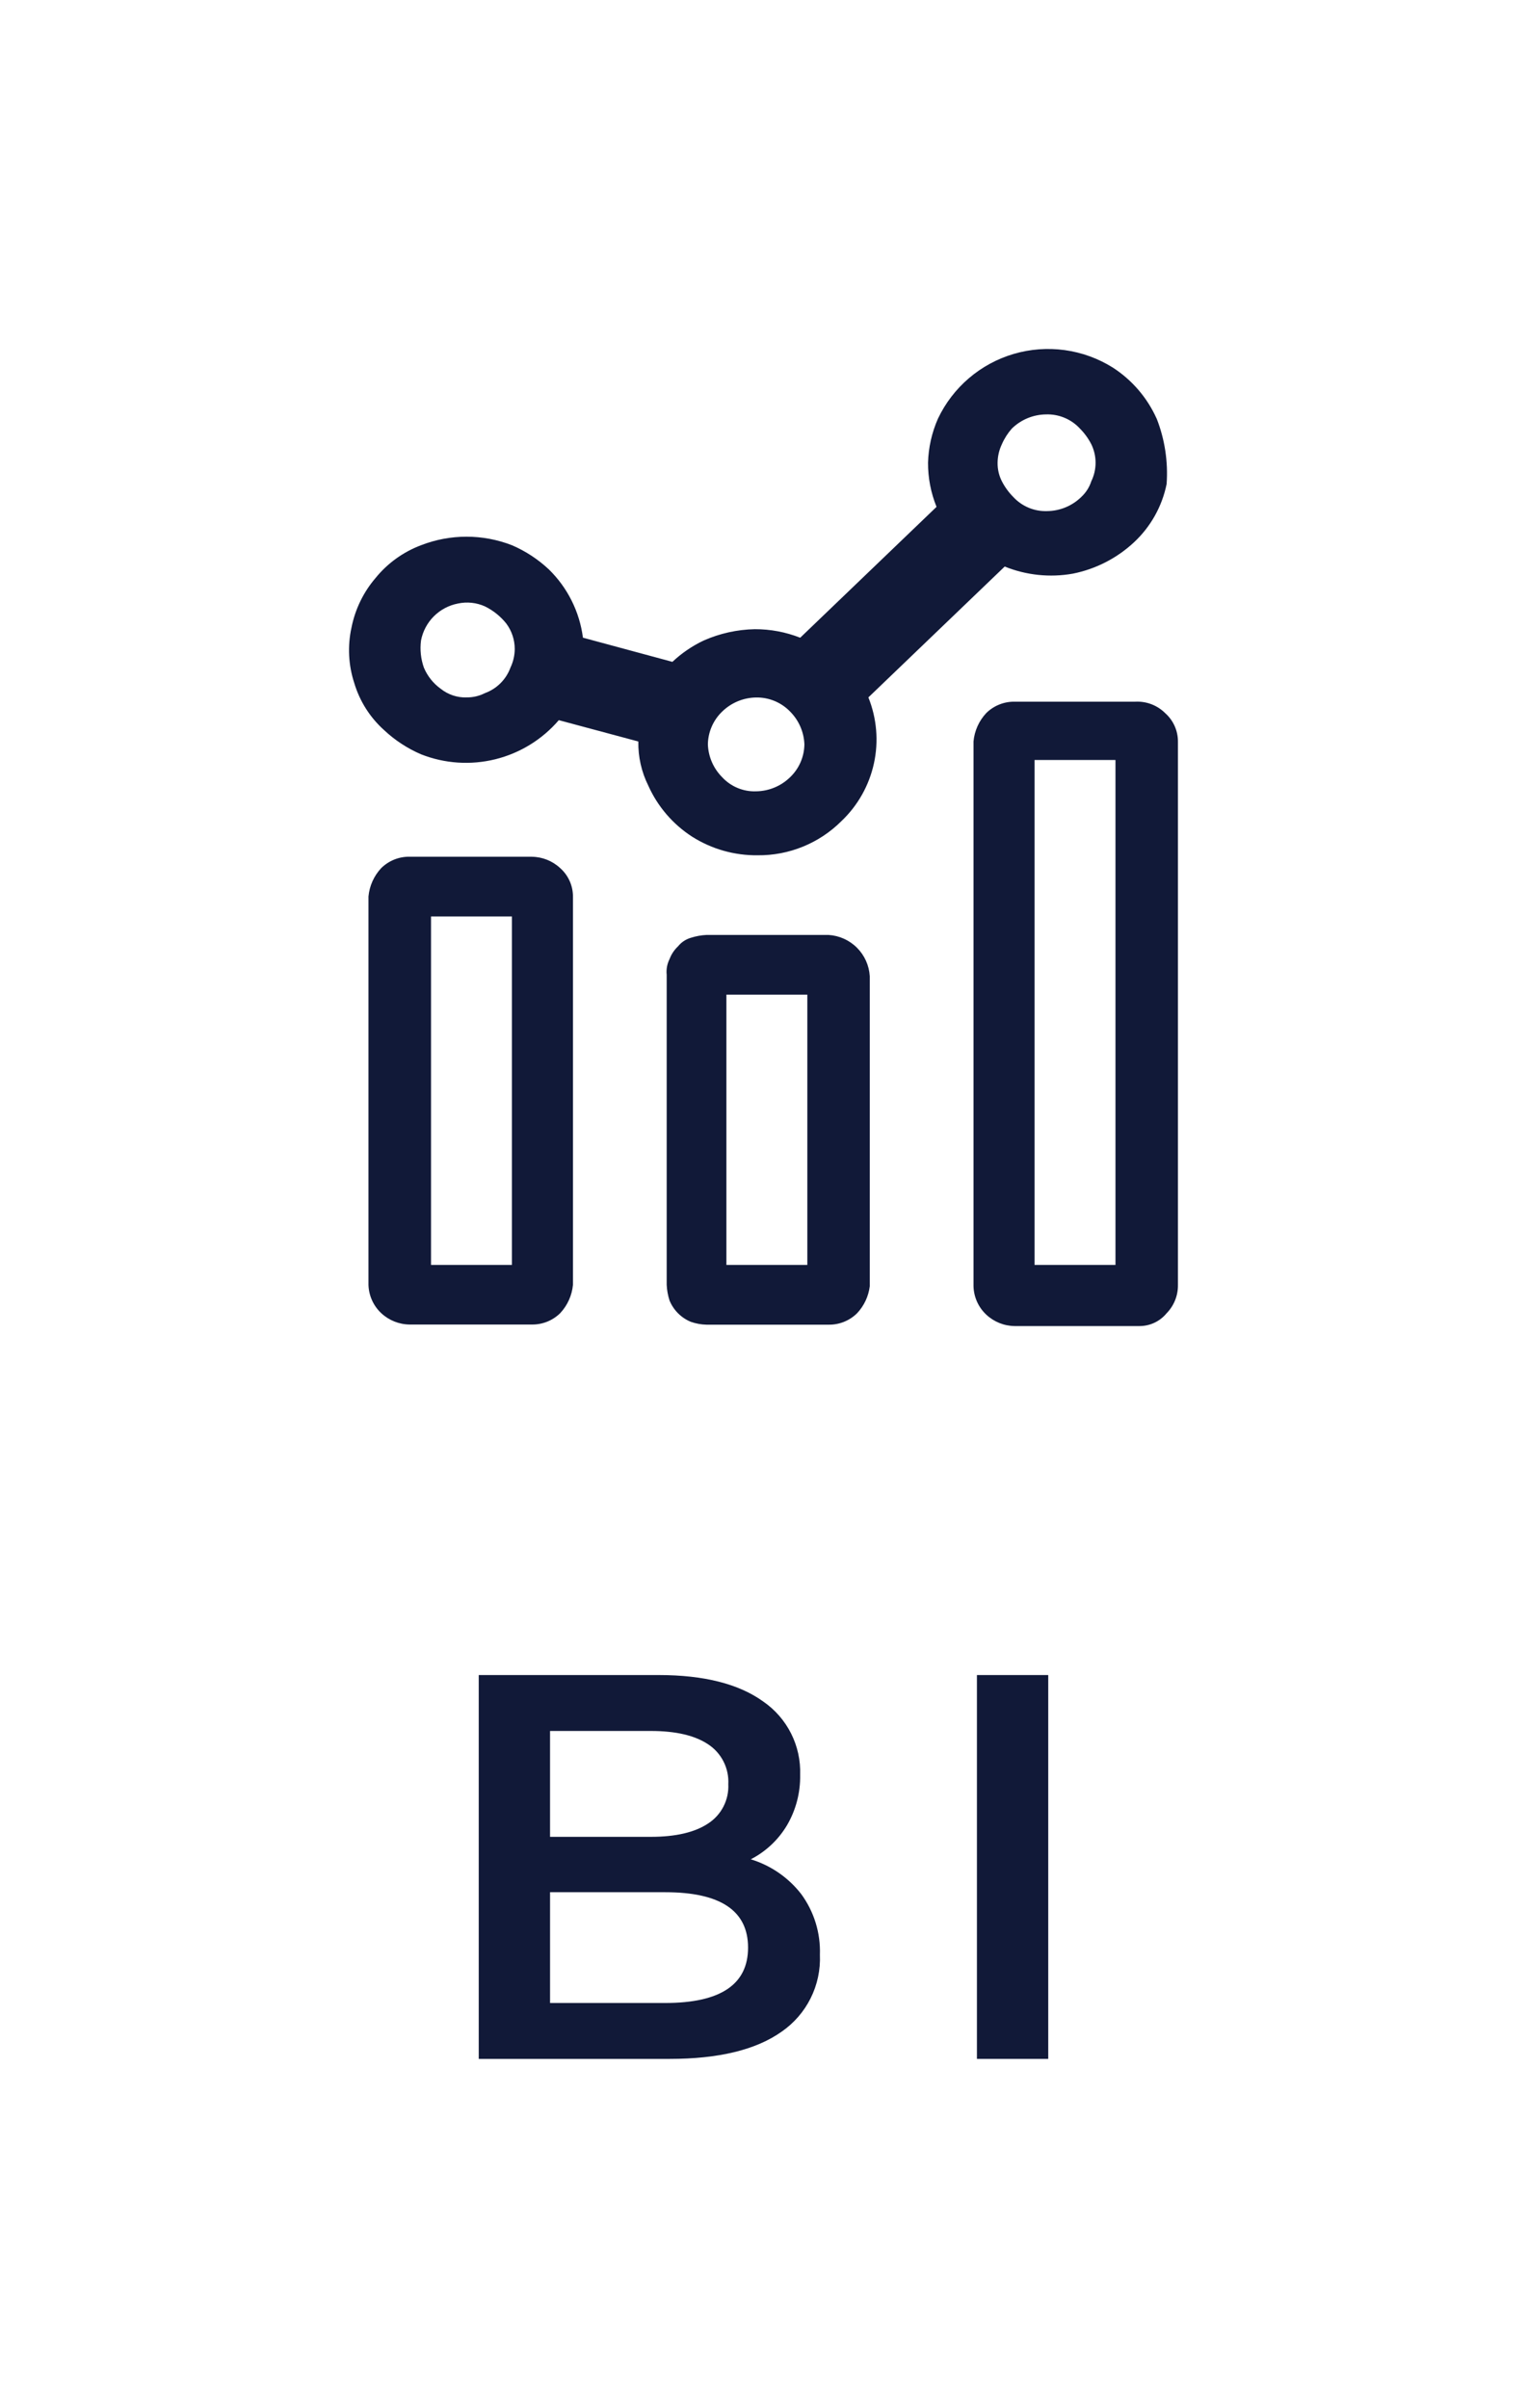 <svg width="175" height="276" viewBox="0 0 175 276" fill="none" xmlns="http://www.w3.org/2000/svg">
<path d="M130.117 80.428H116.284C115.683 80.419 115.087 80.529 114.528 80.752C113.97 80.975 113.462 81.307 113.033 81.728C112.197 82.62 111.681 83.766 111.568 84.984V147.43C111.583 148.044 111.721 148.648 111.972 149.208C112.224 149.768 112.584 150.273 113.033 150.691C113.916 151.517 115.076 151.983 116.284 151.996H130.605C131.197 151.995 131.781 151.863 132.316 151.609C132.85 151.355 133.322 150.987 133.697 150.529C134.118 150.099 134.45 149.59 134.673 149.031C134.896 148.472 135.006 147.875 134.997 147.273V84.995C134.998 84.379 134.867 83.771 134.615 83.209C134.362 82.648 133.993 82.147 133.532 81.738C133.086 81.294 132.551 80.948 131.963 80.722C131.375 80.497 130.746 80.397 130.117 80.428ZM127.838 144.988H118.565V87.113H127.838V144.988ZM94.963 107.165H80.963C80.355 107.195 79.753 107.305 79.173 107.492C78.596 107.66 78.084 108.001 77.707 108.47C77.273 108.877 76.939 109.379 76.731 109.937C76.453 110.491 76.339 111.114 76.405 111.731V147.272C76.435 147.882 76.544 148.485 76.731 149.066C76.957 149.615 77.288 150.113 77.708 150.533C78.127 150.953 78.625 151.285 79.173 151.511C79.749 151.713 80.353 151.824 80.963 151.838H94.963C95.564 151.847 96.161 151.737 96.719 151.514C97.276 151.291 97.785 150.959 98.213 150.538C99.019 149.687 99.532 148.601 99.678 147.438V111.894C99.605 110.666 99.085 109.506 98.215 108.635C97.345 107.764 96.187 107.241 94.958 107.166L94.963 107.165ZM92.522 144.988H83.249V114.012H92.522V144.988ZM60.948 98.199H46.948C46.347 98.189 45.749 98.299 45.19 98.522C44.632 98.746 44.123 99.078 43.693 99.499C42.857 100.392 42.342 101.537 42.229 102.755V147.264C42.245 147.877 42.383 148.48 42.634 149.039C42.885 149.598 43.245 150.102 43.693 150.52C44.578 151.345 45.739 151.809 46.948 151.82H60.948C61.549 151.829 62.146 151.719 62.704 151.496C63.261 151.273 63.77 150.941 64.198 150.52C65.035 149.628 65.551 148.482 65.664 147.264V102.76C65.664 102.145 65.534 101.536 65.281 100.975C65.029 100.414 64.66 99.912 64.199 99.504C63.316 98.68 62.156 98.216 60.948 98.204V98.199ZM58.669 144.988H49.396V105.047H58.669V144.988ZM132.557 47.988C131.48 45.584 129.728 43.545 127.512 42.119C125.841 41.076 123.968 40.398 122.016 40.13C120.064 39.862 118.077 40.01 116.187 40.564C114.296 41.118 112.544 42.066 111.046 43.346C109.547 44.626 108.337 46.208 107.493 47.988C106.79 49.584 106.404 51.3 106.355 53.043C106.349 54.775 106.68 56.492 107.331 58.097L91.707 73.097C90.049 72.445 88.282 72.113 86.499 72.119C84.48 72.16 82.488 72.602 80.64 73.419C79.327 74.042 78.119 74.867 77.06 75.864L66.807 73.092C66.422 70.119 65.046 67.363 62.902 65.267C61.663 64.104 60.231 63.166 58.67 62.495C55.321 61.191 51.604 61.191 48.254 62.495C46.217 63.261 44.419 64.555 43.046 66.244C41.648 67.876 40.695 69.842 40.279 71.95C39.817 74.061 39.93 76.256 40.605 78.308C41.227 80.382 42.41 82.245 44.022 83.69C45.261 84.852 46.694 85.79 48.254 86.46C50.966 87.53 53.944 87.728 56.773 87.026C59.602 86.325 62.143 84.759 64.041 82.547L73.155 84.992C73.124 86.744 73.515 88.477 74.294 90.046C75.371 92.451 77.124 94.49 79.339 95.915C81.579 97.329 84.179 98.064 86.826 98.034C88.606 98.053 90.372 97.716 92.02 97.044C93.669 96.372 95.167 95.379 96.426 94.121C98.305 92.34 99.603 90.035 100.155 87.506C100.707 84.977 100.485 82.34 99.519 79.938L115.143 64.938C117.619 65.938 120.326 66.221 122.955 65.753C125.576 65.229 127.999 63.987 129.955 62.166C131.87 60.383 133.179 58.045 133.699 55.481C133.881 52.928 133.492 50.365 132.559 47.981L132.557 47.988ZM53.457 79.942C52.397 79.969 51.36 79.623 50.528 78.964C49.662 78.347 48.986 77.5 48.576 76.518C48.227 75.525 48.115 74.463 48.25 73.418C48.45 72.369 48.96 71.404 49.714 70.648C50.469 69.892 51.433 69.38 52.481 69.178C53.52 68.955 54.604 69.069 55.573 69.504C56.52 69.97 57.354 70.637 58.014 71.46C58.649 72.307 58.992 73.336 58.991 74.394C58.985 75.128 58.819 75.851 58.504 76.513C58.26 77.187 57.871 77.799 57.364 78.306C56.858 78.812 56.247 79.202 55.573 79.447C54.919 79.78 54.193 79.949 53.458 79.937L53.457 79.942ZM86.657 90.702C85.927 90.73 85.2 90.599 84.526 90.317C83.852 90.036 83.246 89.612 82.752 89.074C81.759 88.073 81.179 86.735 81.126 85.325C81.136 84.624 81.285 83.931 81.564 83.288C81.843 82.644 82.246 82.062 82.751 81.575C83.795 80.55 85.194 79.966 86.656 79.947C87.385 79.935 88.107 80.073 88.779 80.353C89.451 80.633 90.059 81.049 90.562 81.575C91.555 82.577 92.135 83.916 92.187 85.325C92.177 86.026 92.029 86.719 91.75 87.362C91.471 88.006 91.067 88.588 90.562 89.074C89.519 90.1 88.121 90.683 86.657 90.702ZM123.927 56.955C122.884 57.98 121.485 58.564 120.022 58.583C119.292 58.611 118.565 58.48 117.89 58.199C117.216 57.917 116.611 57.493 116.116 56.955C115.594 56.427 115.155 55.822 114.816 55.161C114.484 54.505 114.316 53.778 114.328 53.042C114.335 52.308 114.502 51.585 114.817 50.922C115.1 50.268 115.485 49.663 115.956 49.129C117 48.104 118.399 47.52 119.862 47.501C120.592 47.473 121.32 47.605 121.994 47.886C122.669 48.167 123.274 48.591 123.768 49.129C124.291 49.657 124.73 50.261 125.068 50.922C125.39 51.583 125.557 52.307 125.557 53.042C125.557 53.776 125.39 54.501 125.068 55.161C124.848 55.847 124.454 56.464 123.927 56.955Z" fill="#111938"/>
<path d="M91.827 217.108C93.298 219.119 94.05 221.566 93.964 224.056C94.038 225.78 93.674 227.494 92.904 229.039C92.135 230.583 90.985 231.906 89.564 232.885C86.63 234.959 82.356 235.996 76.74 235.996H54.865V191.996H75.484C80.678 191.996 84.68 193.012 87.488 195.045C88.837 195.979 89.929 197.237 90.665 198.703C91.401 200.169 91.757 201.797 91.7 203.436C91.739 205.466 91.217 207.468 90.191 209.22C89.201 210.882 87.764 212.232 86.043 213.117C88.336 213.818 90.356 215.212 91.826 217.107L91.827 217.108ZM63.037 198.408V210.541H74.604C77.45 210.541 79.639 210.027 81.171 209.001C81.913 208.517 82.515 207.848 82.917 207.059C83.32 206.271 83.509 205.391 83.466 204.507C83.514 203.613 83.328 202.722 82.925 201.922C82.523 201.122 81.918 200.441 81.171 199.948C79.641 198.921 77.452 198.408 74.604 198.408L63.037 198.408ZM85.73 223.239C85.73 219.008 82.566 216.891 76.238 216.89H63.038V229.587H76.238C82.566 229.586 85.73 227.469 85.73 223.238V223.239Z" fill="#111938"/>
<path d="M111.96 191.996H120.133V235.996H111.96V191.996Z" fill="#111938"/>
</svg>

